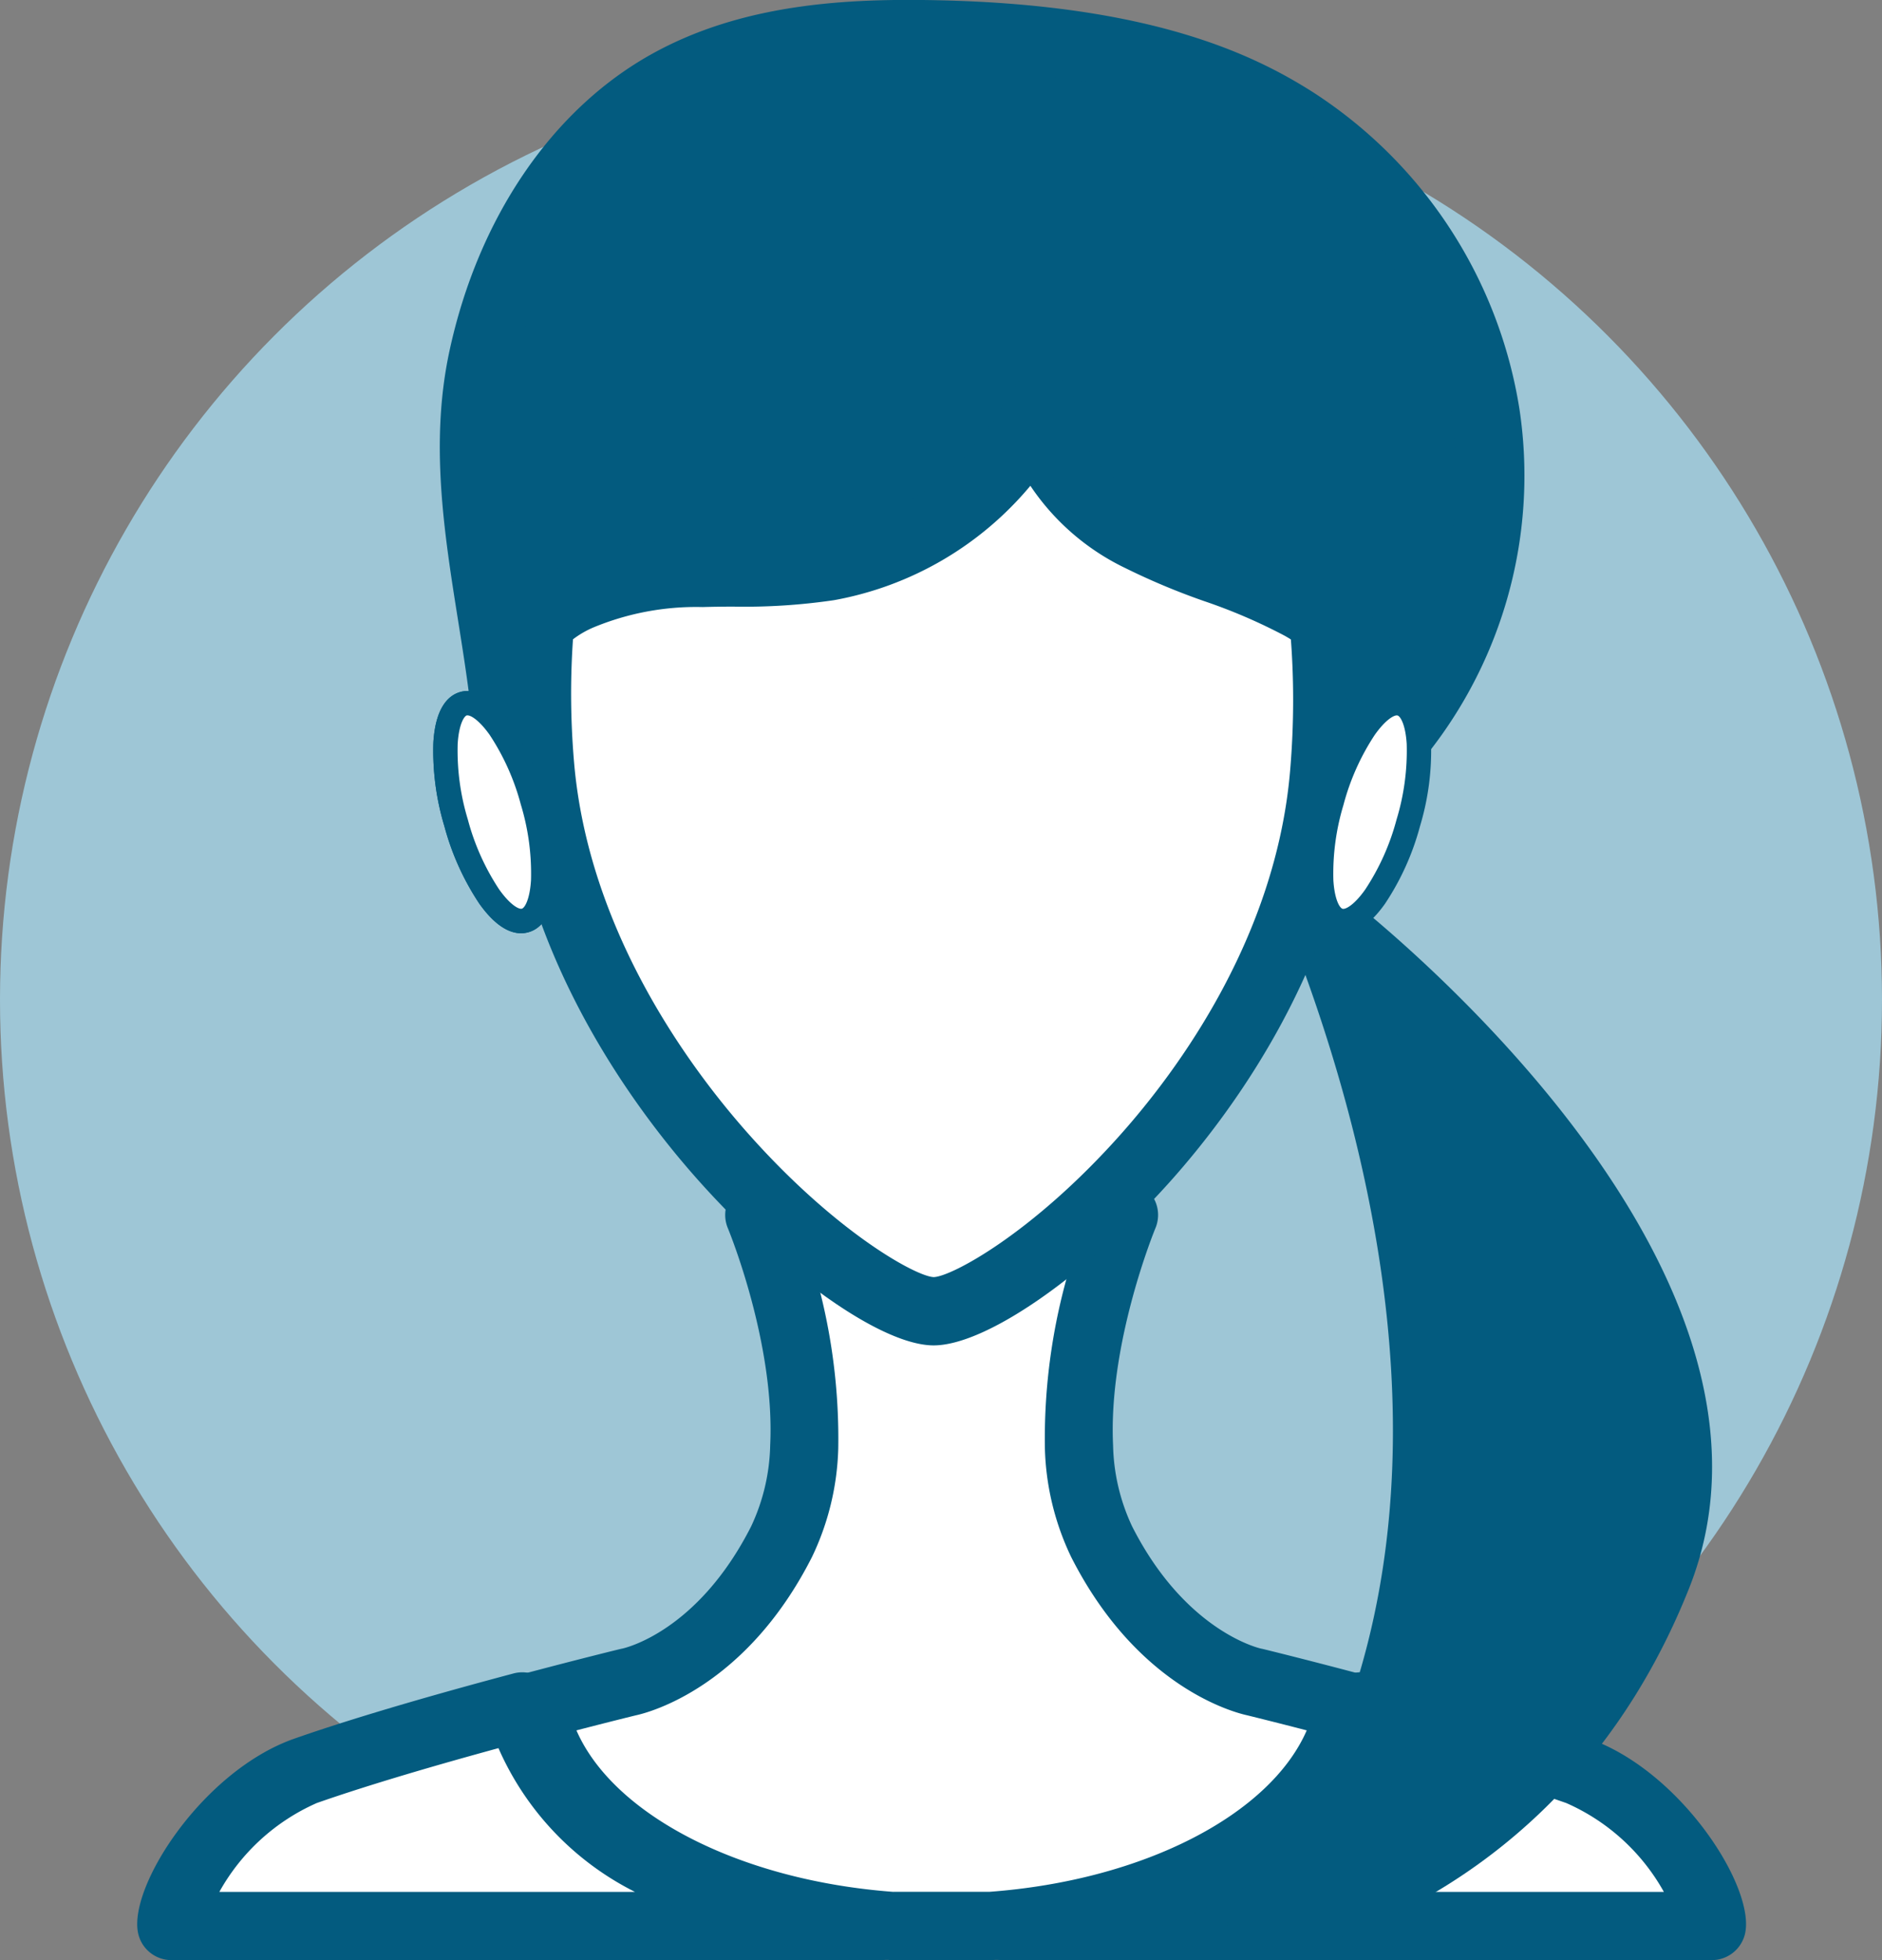 <svg xmlns="http://www.w3.org/2000/svg" width="96" height="100" viewBox="0 0 96 100">
  <rect x="0" y="0" width="96" height="100" fill="#808080" stroke="none"/>
  <g id="グループ_370" data-name="グループ 370" transform="translate(-68 -13934)">
    <circle id="楕円形_5" data-name="楕円形 5" cx="48" cy="48" r="48" transform="translate(68 13937)" fill="#9ec6d6"/>
    <g id="グループ_348" data-name="グループ 348" transform="translate(75 13934)">
      <g id="グループ_339" data-name="グループ 339" transform="translate(0 85.315)">
        <path id="パス_291" data-name="パス 291" d="M-1272.2,1496.873c-3.32.883-7.716,2.117-11.053,3.288-4.3,1.508-7.124,6.879-6.841,7.915h36.18C-1263.562,1507.377-1271.189,1502.721-1272.2,1496.873Z" transform="translate(1291.844 -1495.132)" fill="#fff"/>
        <path id="パス_292" data-name="パス 292" d="M-1259.137,1504.556h-36.18a1.741,1.741,0,0,1-1.68-1.282c-.629-2.307,3.209-8.355,7.944-10.016,3.439-1.206,7.979-2.475,11.182-3.327a1.737,1.737,0,0,1,1.386.217,1.739,1.739,0,0,1,.776,1.168c.871,5.02,7.893,9.127,16.7,9.765a1.741,1.741,0,0,1,1.614,1.8A1.741,1.741,0,0,1-1259.137,1504.556Zm-33.738-3.481h21.2a14.893,14.893,0,0,1-6.963-7.334c-2.928.8-6.484,1.825-9.266,2.8A10.558,10.558,0,0,0-1292.875,1501.075Z" transform="translate(1297.064 -1489.871)" fill="#035b7f"/>
      </g>
      <g id="グループ_340" data-name="グループ 340" transform="translate(42.394 85.315)">
        <path id="パス_293" data-name="パス 293" d="M-1094.953,1500.161c-3.337-1.171-7.733-2.4-11.052-3.288-1.014,5.848-8.641,10.5-18.286,11.2h36.18C-1087.829,1507.04-1090.656,1501.668-1094.953,1500.161Z" transform="translate(1126.033 -1495.132)" fill="#fff"/>
        <path id="パス_294" data-name="パス 294" d="M-1093.372,1504.556h-36.18a1.741,1.741,0,0,1-1.74-1.678,1.741,1.741,0,0,1,1.614-1.8c8.8-.638,15.826-4.744,16.7-9.764a1.741,1.741,0,0,1,.776-1.169,1.74,1.74,0,0,1,1.386-.216c3.2.852,7.743,2.121,11.181,3.328h0c4.736,1.661,8.574,7.709,7.945,10.016A1.741,1.741,0,0,1-1093.372,1504.556Zm-23.647-3.481h21.205a10.559,10.559,0,0,0-4.976-4.532h0c-2.781-.976-6.338-2-9.266-2.8A14.891,14.891,0,0,1-1117.019,1501.075Z" transform="translate(1131.293 -1489.871)" fill="#035b7f"/>
      </g>
      <g id="グループ_341" data-name="グループ 341" transform="translate(18.486 60.244)">
        <path id="パス_295" data-name="パス 295" d="M-1181.286,1419.885s-4.618-.848-7.821-7.162a11.946,11.946,0,0,1-1.158-4.831c-.277-5.706,2.293-11.843,2.293-11.843h-18.6s2.57,6.137,2.293,11.843a11.944,11.944,0,0,1-1.158,4.831c-3.2,6.313-7.821,7.162-7.821,7.162s-2.028.494-4.816,1.236c1.014,5.848,8.641,10.5,18.286,11.2h5.035c9.645-.7,17.272-5.355,18.286-11.2C-1179.258,1420.378-1181.286,1419.885-1181.286,1419.885Z" transform="translate(1219.818 -1394.308)" fill="#fff"/>
        <path id="パス_296" data-name="パス 296" d="M-1200.017,1428.8h-5.035c-.042,0-.084,0-.125,0-10.544-.764-18.717-5.962-19.875-12.642a1.741,1.741,0,0,1,1.268-1.979c2.773-.737,4.831-1.24,4.851-1.244s.065-.015.1-.021c.137-.029,3.855-.861,6.583-6.237a10.21,10.21,0,0,0,.972-4.128c.255-5.252-2.136-11.029-2.16-11.087a1.741,1.741,0,0,1,.157-1.637,1.74,1.74,0,0,1,1.449-.776h18.6a1.74,1.74,0,0,1,1.449.776,1.739,1.739,0,0,1,.156,1.637c-.024.056-2.414,5.857-2.16,11.087a10.214,10.214,0,0,0,.971,4.128c2.737,5.394,6.546,6.23,6.584,6.237s.065.013.1.021,2.078.507,4.851,1.244a1.741,1.741,0,0,1,1.268,1.979c-1.158,6.679-9.331,11.878-19.875,12.642C-1199.933,1428.8-1199.975,1428.8-1200.017,1428.8Zm-4.972-3.481h4.908c7.866-.585,14.3-3.939,16.172-8.235-1.677-.435-2.843-.721-3.025-.766-.685-.148-5.614-1.426-8.987-8.071a13.636,13.636,0,0,1-1.344-5.534,30.629,30.629,0,0,1,1.564-10.187h-13.669a30.637,30.637,0,0,1,1.564,10.187,13.624,13.624,0,0,1-1.344,5.534c-3.372,6.645-8.3,7.923-8.986,8.071-.183.044-1.348.331-3.025.766C-1219.286,1421.385-1212.854,1424.738-1204.988,1425.323Z" transform="translate(1225.079 -1389.049)" fill="#035b7f"/>
      </g>
      <g id="グループ_342" data-name="グループ 342" transform="translate(55.629 45.162)">
        <path id="パス_297" data-name="パス 297" d="M-1068.052,1335.4s23.369,17.917,17.15,33.511-20.165,17.751-20.165,17.751S-1054.3,1370.735-1068.052,1335.4Z" transform="translate(1072.809 -1333.659)" fill="#035b7f"/>
        <path id="パス_298" data-name="パス 298" d="M-1076.329,1383.142a1.74,1.74,0,0,1-1.562-.974,1.741,1.741,0,0,1,.364-2.029c.035-.034,3.98-3.9,6.264-11.844,3.84-13.355.123-27.777-3.672-37.524a1.74,1.74,0,0,1,.577-2.023,1.741,1.741,0,0,1,2.1.011c1,.764,24.339,18.91,17.708,35.537-6.512,16.33-20.906,18.733-21.516,18.827A1.763,1.763,0,0,1-1076.329,1383.142Zm6.85-47.289c2.995,9.735,4.917,22.017,1.488,33.66a37.21,37.21,0,0,1-3.658,8.5c.732-.339,1.515-.743,2.324-1.222a27.271,27.271,0,0,0,11.546-13.789C-1053.849,1353.151-1063.279,1341.877-1069.479,1335.853Z" transform="translate(1078.069 -1328.399)" fill="#035b7f"/>
      </g>
      <g id="グループ_343" data-name="グループ 343" transform="translate(18.653 6.817)">
        <path id="パス_299" data-name="パス 299" d="M-1198.688,1186.975c16.648-1,22.741,16.334,21.485,30.908-1.353,15.693-16.333,27.39-19.914,27.39s-18.72-12.136-20.073-27.829c-1.256-14.574,5-31.473,21.644-30.469Z" transform="translate(1219.088 -1185.193)" fill="#fff"/>
        <path id="パス_300" data-name="パス 300" d="M-1202.378,1241.758c-2.656,0-7.777-3.625-12.178-8.62-3.244-3.682-8.809-11.28-9.629-20.8-.911-10.564,2.037-20.732,7.692-26.534a19.171,19.171,0,0,1,12.054-5.753,1.731,1.731,0,0,1,.386-.067c.54-.033,1.073-.049,1.6-.043q.863-.01,1.75.043a1.736,1.736,0,0,1,.422.078,18.908,18.908,0,0,1,11.773,5.677c6.847,7.026,8.508,18.574,7.778,27.039-.821,9.519-6.34,16.986-9.557,20.59C-1194.628,1238.229-1199.713,1241.758-1202.378,1241.758Zm-1.14-58.3a15.627,15.627,0,0,0-10.482,4.772c-4.97,5.1-7.543,14.22-6.717,23.806.732,8.49,5.774,15.379,8.714,18.73,4.568,5.207,8.739,7.481,9.628,7.508.882-.017,5.017-2.2,9.528-7.269,2.916-3.275,7.918-10.038,8.65-18.529.847-9.821-1.76-19.136-6.8-24.311a15.378,15.378,0,0,0-10.308-4.707Z" transform="translate(1224.349 -1179.937)" fill="#035b7f"/>
      </g>
      <g id="グループ_344" data-name="グループ 344" transform="translate(15.438 0)">
        <path id="パス_301" data-name="パス 301" d="M-1185.96,1195.821c.348-2.958-1.927-5.644-4.519-7.112s-5.571-2.124-8.215-3.5-5.08-3.675-5.063-6.654a15.2,15.2,0,0,1-10.867,8.135,44.464,44.464,0,0,1-6.455.326,15.165,15.165,0,0,0-6.3,1.224,6.575,6.575,0,0,0-3.82,4.884c-.722-5.743-2.263-11.415-1.04-17.073s4.372-11.135,9.422-13.964c4.157-2.328,9.124-2.654,13.886-2.544,6.259.144,12.732,1.027,18.026,4.368a21.9,21.9,0,0,1,9.826,15.035A20.981,20.981,0,0,1-1185.96,1195.821Z" transform="translate(1234.437 -1157.787)" fill="#035b7f"/>
        <path id="パス_302" data-name="パス 302" d="M-1191.218,1192.3a1.74,1.74,0,0,1-.7-.146,1.741,1.741,0,0,1-1.031-1.8c.254-2.155-1.649-4.262-3.647-5.394a27.974,27.974,0,0,0-4.107-1.767,35.339,35.339,0,0,1-4.052-1.7,12.159,12.159,0,0,1-4.817-4.186,16.982,16.982,0,0,1-10.016,5.836,31.378,31.378,0,0,1-5.143.329c-.521,0-1.043.008-1.564.022a13.673,13.673,0,0,0-5.582,1.047,4.877,4.877,0,0,0-2.854,3.517,1.741,1.741,0,0,1-1.72,1.543,1.741,1.741,0,0,1-1.737-1.523c-.163-1.3-.375-2.628-.579-3.913-.71-4.461-1.444-9.075-.435-13.744,1.463-6.769,5.207-12.278,10.272-15.115,4.694-2.629,10.1-2.874,14.777-2.766,10.761.247,15.949,2.765,18.915,4.636a23.632,23.632,0,0,1,10.618,16.247,22.836,22.836,0,0,1-5.278,18.263A1.74,1.74,0,0,1-1191.218,1192.3Zm-17.8-20.743a1.73,1.73,0,0,1,.4.047,1.74,1.74,0,0,1,1.342,1.7c-.015,2.664,2.879,4.453,4.124,5.1a32.183,32.183,0,0,0,3.657,1.523,31.02,31.02,0,0,1,4.615,2,11.808,11.808,0,0,1,4.49,4.436,19.273,19.273,0,0,0,2.329-12.421,20.107,20.107,0,0,0-9.034-13.822c-5.462-3.448-12.4-3.991-17.137-4.1-4.2-.1-9.033.1-13,2.323-4.2,2.35-7.319,7.02-8.571,12.813-.814,3.768-.3,7.591.336,11.615a9.5,9.5,0,0,1,2.059-1.359,16.785,16.785,0,0,1,7.021-1.4c.541-.014,1.082-.018,1.624-.023a28.342,28.342,0,0,0,4.578-.278,13.421,13.421,0,0,0,9.6-7.187A1.74,1.74,0,0,1-1209.014,1171.556Z" transform="translate(1239.693 -1152.524)" fill="#035b7f"/>
      </g>
      <g id="グループ_345" data-name="グループ 345" transform="translate(14.694 35.253)">
        <ellipse id="楕円形_13" data-name="楕円形 13" cx="2.026" cy="5.748" rx="2.026" ry="5.748" transform="translate(0 1.205) rotate(-15.887)" fill="#fff"/>
        <path id="パス_303" data-name="パス 303" d="M-1232.814,1304.339c-.549,0-1.288-.321-2.136-1.519a13.333,13.333,0,0,1-1.774-3.936,13.319,13.319,0,0,1-.564-4.28c.113-1.836.806-2.412,1.367-2.572s1.454-.035,2.516,1.466a13.332,13.332,0,0,1,1.774,3.936,13.331,13.331,0,0,1,.564,4.28c-.113,1.836-.806,2.412-1.367,2.571A1.379,1.379,0,0,1-1232.814,1304.339Zm-2.729-11.115a.147.147,0,0,0-.038,0c-.148.042-.406.474-.467,1.452a12.087,12.087,0,0,0,.519,3.863,12.068,12.068,0,0,0,1.593,3.558c.566.8,1.012,1.031,1.161.989s.406-.474.467-1.452a12.082,12.082,0,0,0-.519-3.863,12.066,12.066,0,0,0-1.593-3.558C-1234.944,1293.477-1235.366,1293.224-1235.543,1293.224Z" transform="translate(1237.7 -1291.98)" fill="#035b7f"/>
      </g>
      <g id="グループ_346" data-name="グループ 346" transform="translate(14.694 35.253)">
        <ellipse id="楕円形_14" data-name="楕円形 14" cx="2.026" cy="5.748" rx="2.026" ry="5.748" transform="translate(0 1.205) rotate(-15.887)" fill="#fff"/>
        <path id="パス_304" data-name="パス 304" d="M-1232.814,1304.339c-.549,0-1.288-.321-2.136-1.519a13.333,13.333,0,0,1-1.774-3.936,13.319,13.319,0,0,1-.564-4.28c.113-1.836.806-2.412,1.367-2.572s1.454-.035,2.516,1.466a13.332,13.332,0,0,1,1.774,3.936,13.331,13.331,0,0,1,.564,4.28c-.113,1.836-.806,2.412-1.367,2.571A1.379,1.379,0,0,1-1232.814,1304.339Zm-2.729-11.115a.147.147,0,0,0-.038,0c-.148.042-.406.474-.467,1.452a12.087,12.087,0,0,0,.519,3.863,12.068,12.068,0,0,0,1.593,3.558c.566.8,1.012,1.031,1.161.989s.406-.474.467-1.452a12.082,12.082,0,0,0-.519-3.863,12.066,12.066,0,0,0-1.593-3.558C-1234.944,1293.477-1235.366,1293.224-1235.543,1293.224Z" transform="translate(1237.7 -1291.98)" fill="#035b7f"/>
      </g>
      <g id="グループ_347" data-name="グループ 347" transform="translate(59.368 35.253)">
        <ellipse id="楕円形_15" data-name="楕円形 15" cx="5.748" cy="2.026" rx="5.748" ry="2.026" transform="translate(0 11.153) rotate(-74.113)" fill="#fff"/>
        <path id="パス_305" data-name="パス 305" d="M-1058.7,1304.339a1.38,1.38,0,0,1-.38-.053c-.561-.16-1.254-.735-1.368-2.571a13.323,13.323,0,0,1,.565-4.28h0a13.325,13.325,0,0,1,1.774-3.936c1.063-1.5,1.955-1.626,2.516-1.466s1.254.735,1.367,2.571a13.329,13.329,0,0,1-.564,4.28,13.342,13.342,0,0,1-1.774,3.936C-1057.407,1304.018-1058.146,1304.339-1058.7,1304.339Zm.013-6.564a12.079,12.079,0,0,0-.52,3.863c.061.978.318,1.409.467,1.452s.6-.189,1.161-.988a12.061,12.061,0,0,0,1.593-3.558,12.053,12.053,0,0,0,.519-3.863c-.06-.978-.318-1.41-.467-1.452s-.595.189-1.161.988a12.076,12.076,0,0,0-1.593,3.558Z" transform="translate(1060.854 -1291.98)" fill="#035b7f"/>
      </g>
    </g>
  </g>
</svg>
